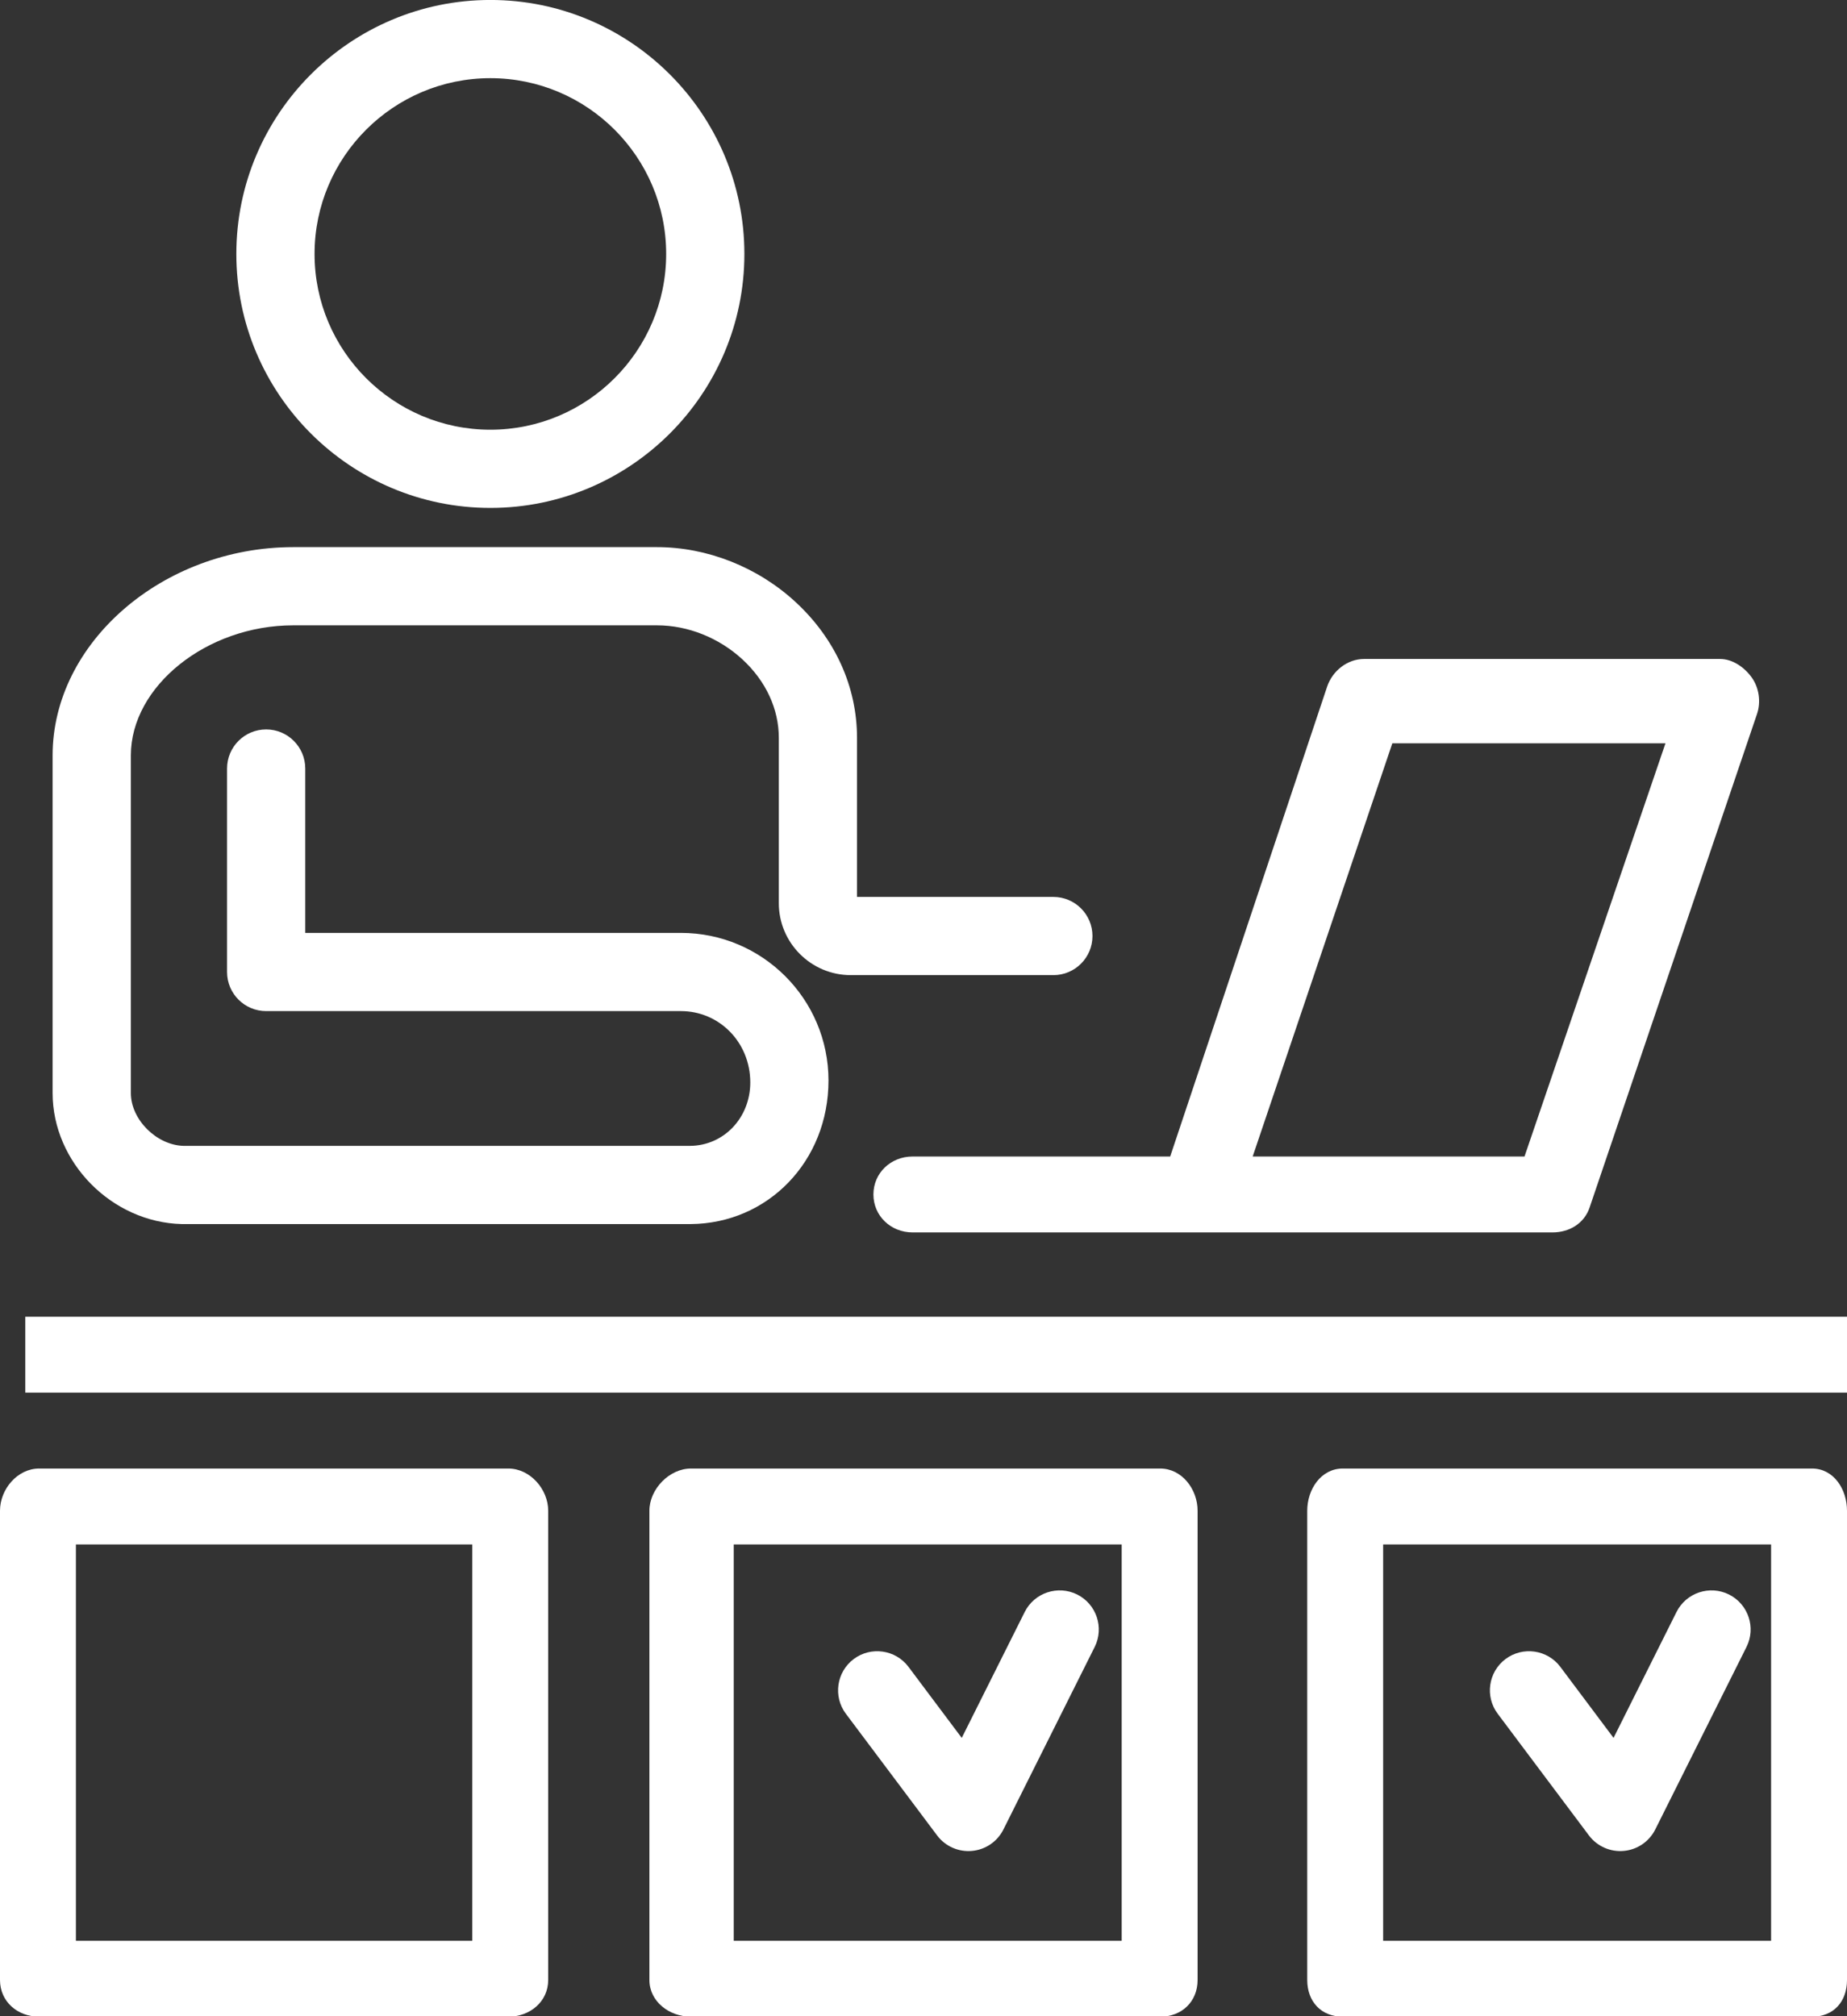<?xml version="1.0" encoding="UTF-8" standalone="no"?><svg xmlns="http://www.w3.org/2000/svg" xmlns:xlink="http://www.w3.org/1999/xlink" fill="#000000" height="239.1" preserveAspectRatio="xMidYMid meet" version="1" viewBox="0.0 -0.0 219.0 239.1" width="219" zoomAndPan="magnify"><rect x="0.0" y="-0.0" width="219.0" height="239.1" fill="#333333" stroke="none"/><defs><clipPath id="a"><path d="M 77 174 L 142 174 L 142 239.141 L 77 239.141 Z M 77 174"/></clipPath><clipPath id="b"><path d="M 0 174 L 65 174 L 65 239.141 L 0 239.141 Z M 0 174"/></clipPath><clipPath id="c"><path d="M 155 174 L 219 174 L 219 239.141 L 155 239.141 Z M 155 174"/></clipPath></defs><g><g id="change1_1"><path d="M 58.145 9.27 C 46.648 9.27 37.297 18.621 37.297 30.113 C 37.297 41.605 46.648 50.957 58.145 50.957 C 69.637 50.957 78.988 41.605 78.988 30.113 C 78.988 18.621 69.637 9.27 58.145 9.27 Z M 58.145 60.23 C 41.535 60.23 28.023 46.723 28.023 30.113 C 28.023 13.508 41.535 -0.004 58.145 -0.004 C 74.75 -0.004 88.262 13.508 88.262 30.113 C 88.262 46.723 74.75 60.23 58.145 60.23" fill="#ffffff"/></g><g id="change1_2"><path d="M 21.559 145.152 C 13.258 144.953 6.238 137.84 6.238 129.617 L 6.238 89.578 C 6.238 76.211 19.293 64.898 34.746 64.879 L 77.883 64.879 C 77.887 64.879 77.895 64.879 77.902 64.879 C 83.848 64.879 89.828 67.242 94.301 71.363 C 99.023 75.707 101.617 81.438 101.617 87.496 L 101.617 106.359 L 124.898 106.359 C 127.461 106.359 129.535 108.434 129.535 110.996 C 129.535 113.555 127.461 115.633 124.898 115.633 L 100.879 115.633 C 96.172 115.633 92.344 111.805 92.344 107.098 L 92.344 87.496 C 92.344 84.059 90.809 80.754 88.02 78.184 C 85.238 75.621 81.547 74.152 77.898 74.152 C 77.895 74.152 77.891 74.152 77.887 74.152 L 34.75 74.152 C 24.508 74.164 15.516 81.371 15.516 89.578 L 15.516 129.617 C 15.516 132.758 18.559 135.801 21.781 135.879 L 81.824 135.879 C 85.828 135.848 88.961 132.547 88.961 128.359 C 88.961 123.586 85.273 119.898 80.738 119.898 L 31.559 119.898 C 28.996 119.898 26.922 117.82 26.922 115.262 L 26.922 91.133 C 26.922 88.574 28.996 86.496 31.559 86.496 C 34.117 86.496 36.195 88.574 36.195 91.133 L 36.195 110.625 L 80.738 110.625 C 90.387 110.625 98.234 118.473 98.234 128.121 C 98.234 137.703 91.059 145.082 81.898 145.152 L 21.559 145.152" fill="#ffffff"/></g><g id="change1_3"><path d="M 148.531 137.141 L 180.762 137.141 L 197.477 88.141 L 165.09 88.141 Z M 184.086 146.141 L 108.199 146.141 C 105.641 146.141 103.562 144.199 103.562 141.641 C 103.562 139.078 105.641 137.141 108.199 137.141 L 138.75 137.141 L 157.355 81.434 C 157.988 79.547 159.758 78.141 161.754 78.141 L 203.938 78.141 C 205.434 78.141 206.836 79.125 207.707 80.34 C 208.578 81.555 208.812 83.246 208.332 84.66 L 188.48 143.191 C 187.844 145.078 186.078 146.141 184.086 146.141" fill="#ffffff"/></g><g id="change1_4"><path d="M 219 165.141 L 3 165.141 L 3 156.141 L 219 156.141 L 219 165.141" fill="#ffffff"/></g><g clip-path="url(#a)" id="change1_9"><path d="M 87 230.141 L 133 230.141 L 133 183.141 L 87 183.141 Z M 137.57 239.141 L 81.922 239.141 C 79.363 239.141 77 237.352 77 234.789 L 77 179.145 C 77 176.586 79.363 174.141 81.922 174.141 L 137.57 174.141 C 140.133 174.141 142 176.586 142 179.145 L 142 234.789 C 142 237.352 140.133 239.141 137.57 239.141" fill="#ffffff"/></g><g id="change1_5"><path d="M 111.117 217.652 L 100.297 203.223 C 98.762 201.176 99.18 198.266 101.227 196.73 C 103.273 195.199 106.18 195.609 107.719 197.656 L 114.035 206.082 L 121.5 191.152 C 122.648 188.863 125.434 187.938 127.723 189.078 C 130.012 190.227 130.941 193.012 129.797 195.301 L 118.977 216.941 C 118.258 218.379 116.844 219.344 115.246 219.484 C 113.688 219.629 112.105 218.969 111.117 217.652" fill="#ffffff"/></g><g clip-path="url(#b)" id="change1_8"><path d="M 9 230.141 L 56 230.141 L 56 183.141 L 9 183.141 Z M 60.281 239.141 L 4.637 239.141 C 2.074 239.141 0 237.352 0 234.789 L 0 179.145 C 0 176.586 2.074 174.141 4.637 174.141 L 60.281 174.141 C 62.844 174.141 65 176.586 65 179.145 L 65 234.789 C 65 237.352 62.844 239.141 60.281 239.141" fill="#ffffff"/></g><g clip-path="url(#c)" id="change1_7"><path d="M 164 230.141 L 210 230.141 L 210 183.141 L 164 183.141 Z M 214.855 239.141 L 159.211 239.141 C 156.648 239.141 155 237.352 155 234.789 L 155 179.145 C 155 176.586 156.648 174.141 159.211 174.141 L 214.855 174.141 C 217.418 174.141 219 176.586 219 179.145 L 219 234.789 C 219 237.352 217.418 239.141 214.855 239.141" fill="#ffffff"/></g><g id="change1_6"><path d="M 188.402 217.652 L 177.586 203.223 C 176.047 201.176 176.465 198.266 178.512 196.73 C 180.562 195.199 183.469 195.609 185.008 197.656 L 191.32 206.082 L 198.785 191.152 C 199.934 188.863 202.723 187.938 205.008 189.078 C 207.301 190.227 208.227 193.012 207.082 195.301 L 196.266 216.941 C 195.543 218.379 194.133 219.344 192.531 219.484 C 190.973 219.629 189.395 218.969 188.402 217.652" fill="#ffffff"/></g></g></svg>